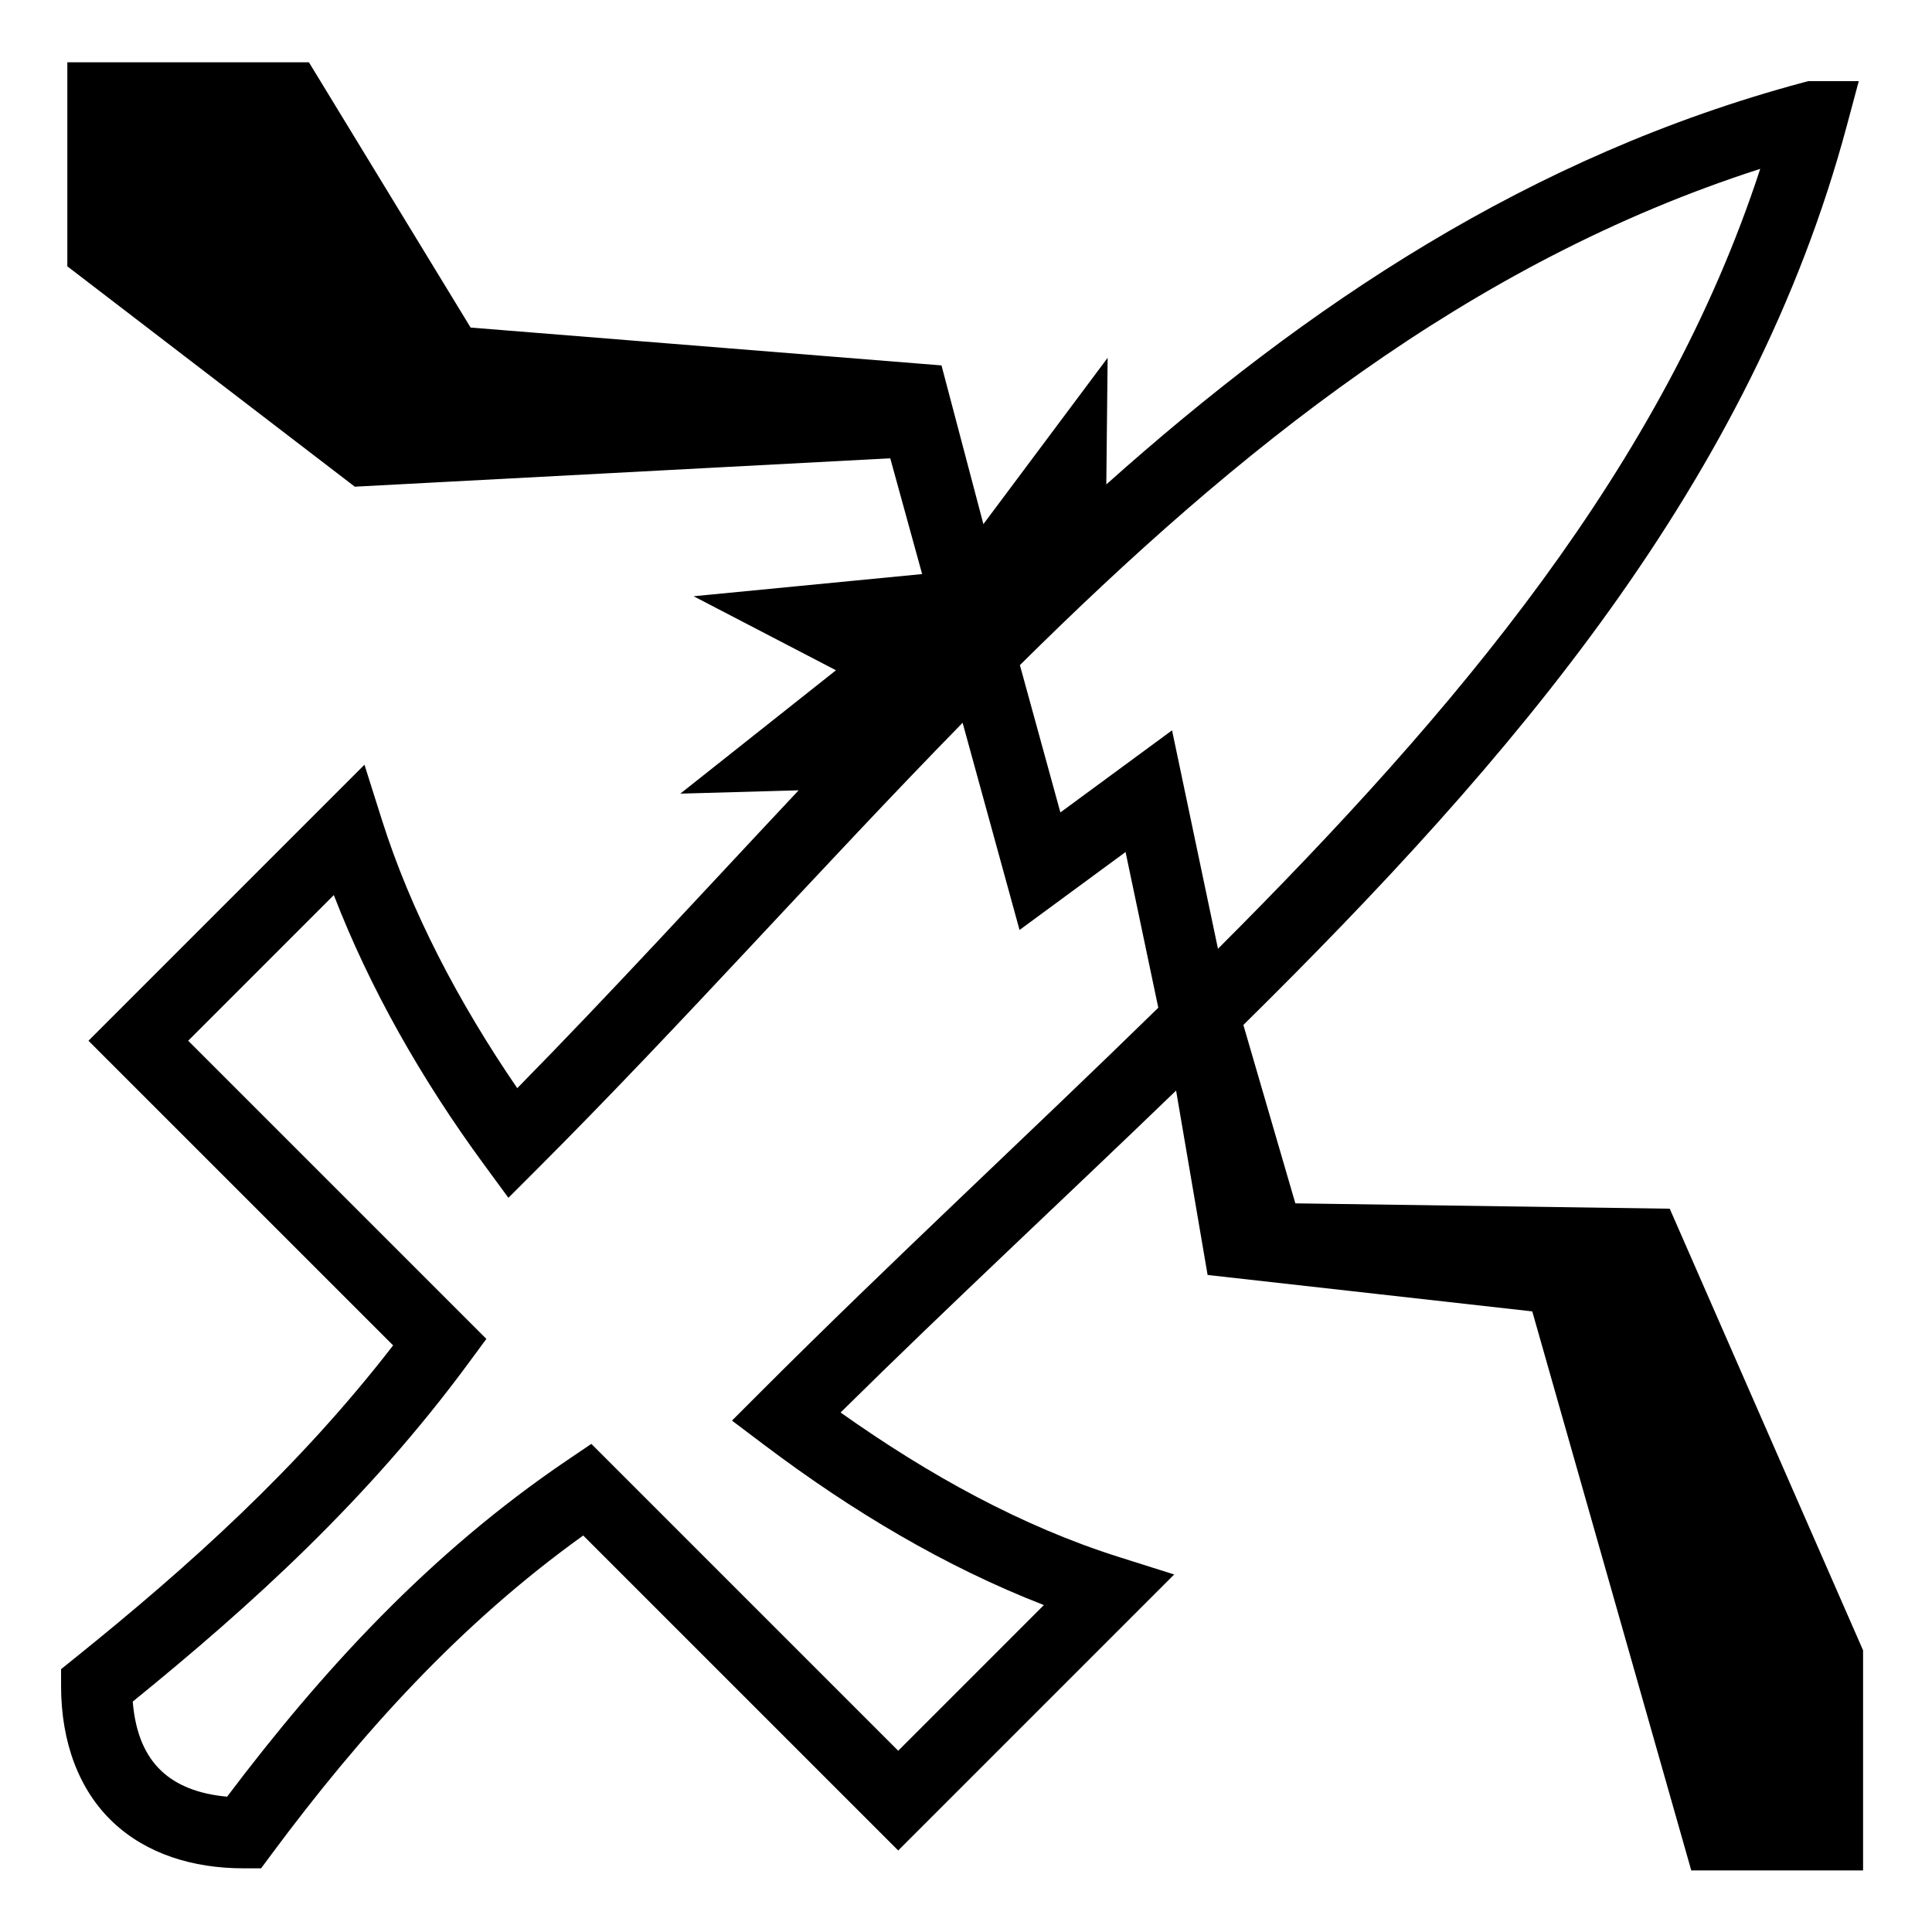 <?xml version="1.0" encoding="utf-8"?>
<!-- Generator: www.svgicons.com -->
<svg xmlns="http://www.w3.org/2000/svg" width="800" height="800" viewBox="0 0 512 512">
<path fill="currentColor" d="M17.844 16.514v54.064l76.18 58.4l141.902-7.525l8.45 30.682l-60.562 5.877l37.727 19.617l-41.247 32.694l31.352-.88c-24.938 26.547-49.458 53.393-74.567 78.935c-15.745-23.004-28.3-47.16-35.853-71.05l-4.64-14.67l-73.14 73.15l80.737 80.73c-25.172 32.576-54.14 58.558-84.51 83l-3.486 2.808v4.474c0 14.94 4.783 27.6 13.722 36.057s21.28 12.248 34.582 12.247h4.7l2.802-3.773c23.665-31.872 49.886-60.988 82.572-84.426l83.473 83.47l73.14-73.142l-14.67-4.637c-25.647-8.106-50.247-21.622-73.74-38.29c29.318-28.954 59.594-57.008 88.91-85.312l8.352 48.865l86.038 9.654l42.137 148.15h45.53V437.35l-51.237-117.03l-99.217-1.42l-13.776-47.277C401.037 201.05 464.198 127.47 489.44 33.267l3.15-11.76h-13.41l-1.188.317C405.265 41.31 346.29 80.952 293.182 128.38l.353-33.556L260.61 138.9l-11.1-42.062l-124.79-10.03l-42.85-70.294zm448.638 28.228c-25.662 78.606-80.402 143.39-143.707 206.694l-12.17-57.89l-29.593 21.755l-10.73-39.038c57.485-56.983 118.99-106.68 196.2-131.52zm-211.38 146.803l15.087 54.904l28.097-20.655l8.674 41.264c-34.216 33.456-70.35 66.784-105.384 101.817l-7.597 7.598l8.577 6.468c23.2 17.497 47.904 32.252 74.082 42.422l-38.603 38.604l-81.322-81.322l-6.39 4.323c-36.53 24.72-65.005 55.87-90.137 89.17c-7.597-.68-13.423-3.04-17.434-6.835c-4.11-3.888-6.865-9.7-7.574-18.362c31.536-25.61 62.357-53.572 88.947-89.65l4.768-6.47l-79.02-79.016l38.594-38.6c9.494 24.59 23.172 48.765 39.827 71.45l6.44 8.777l7.7-7.698c38.51-38.51 74.93-79.613 112.665-118.19z"/>
</svg>
